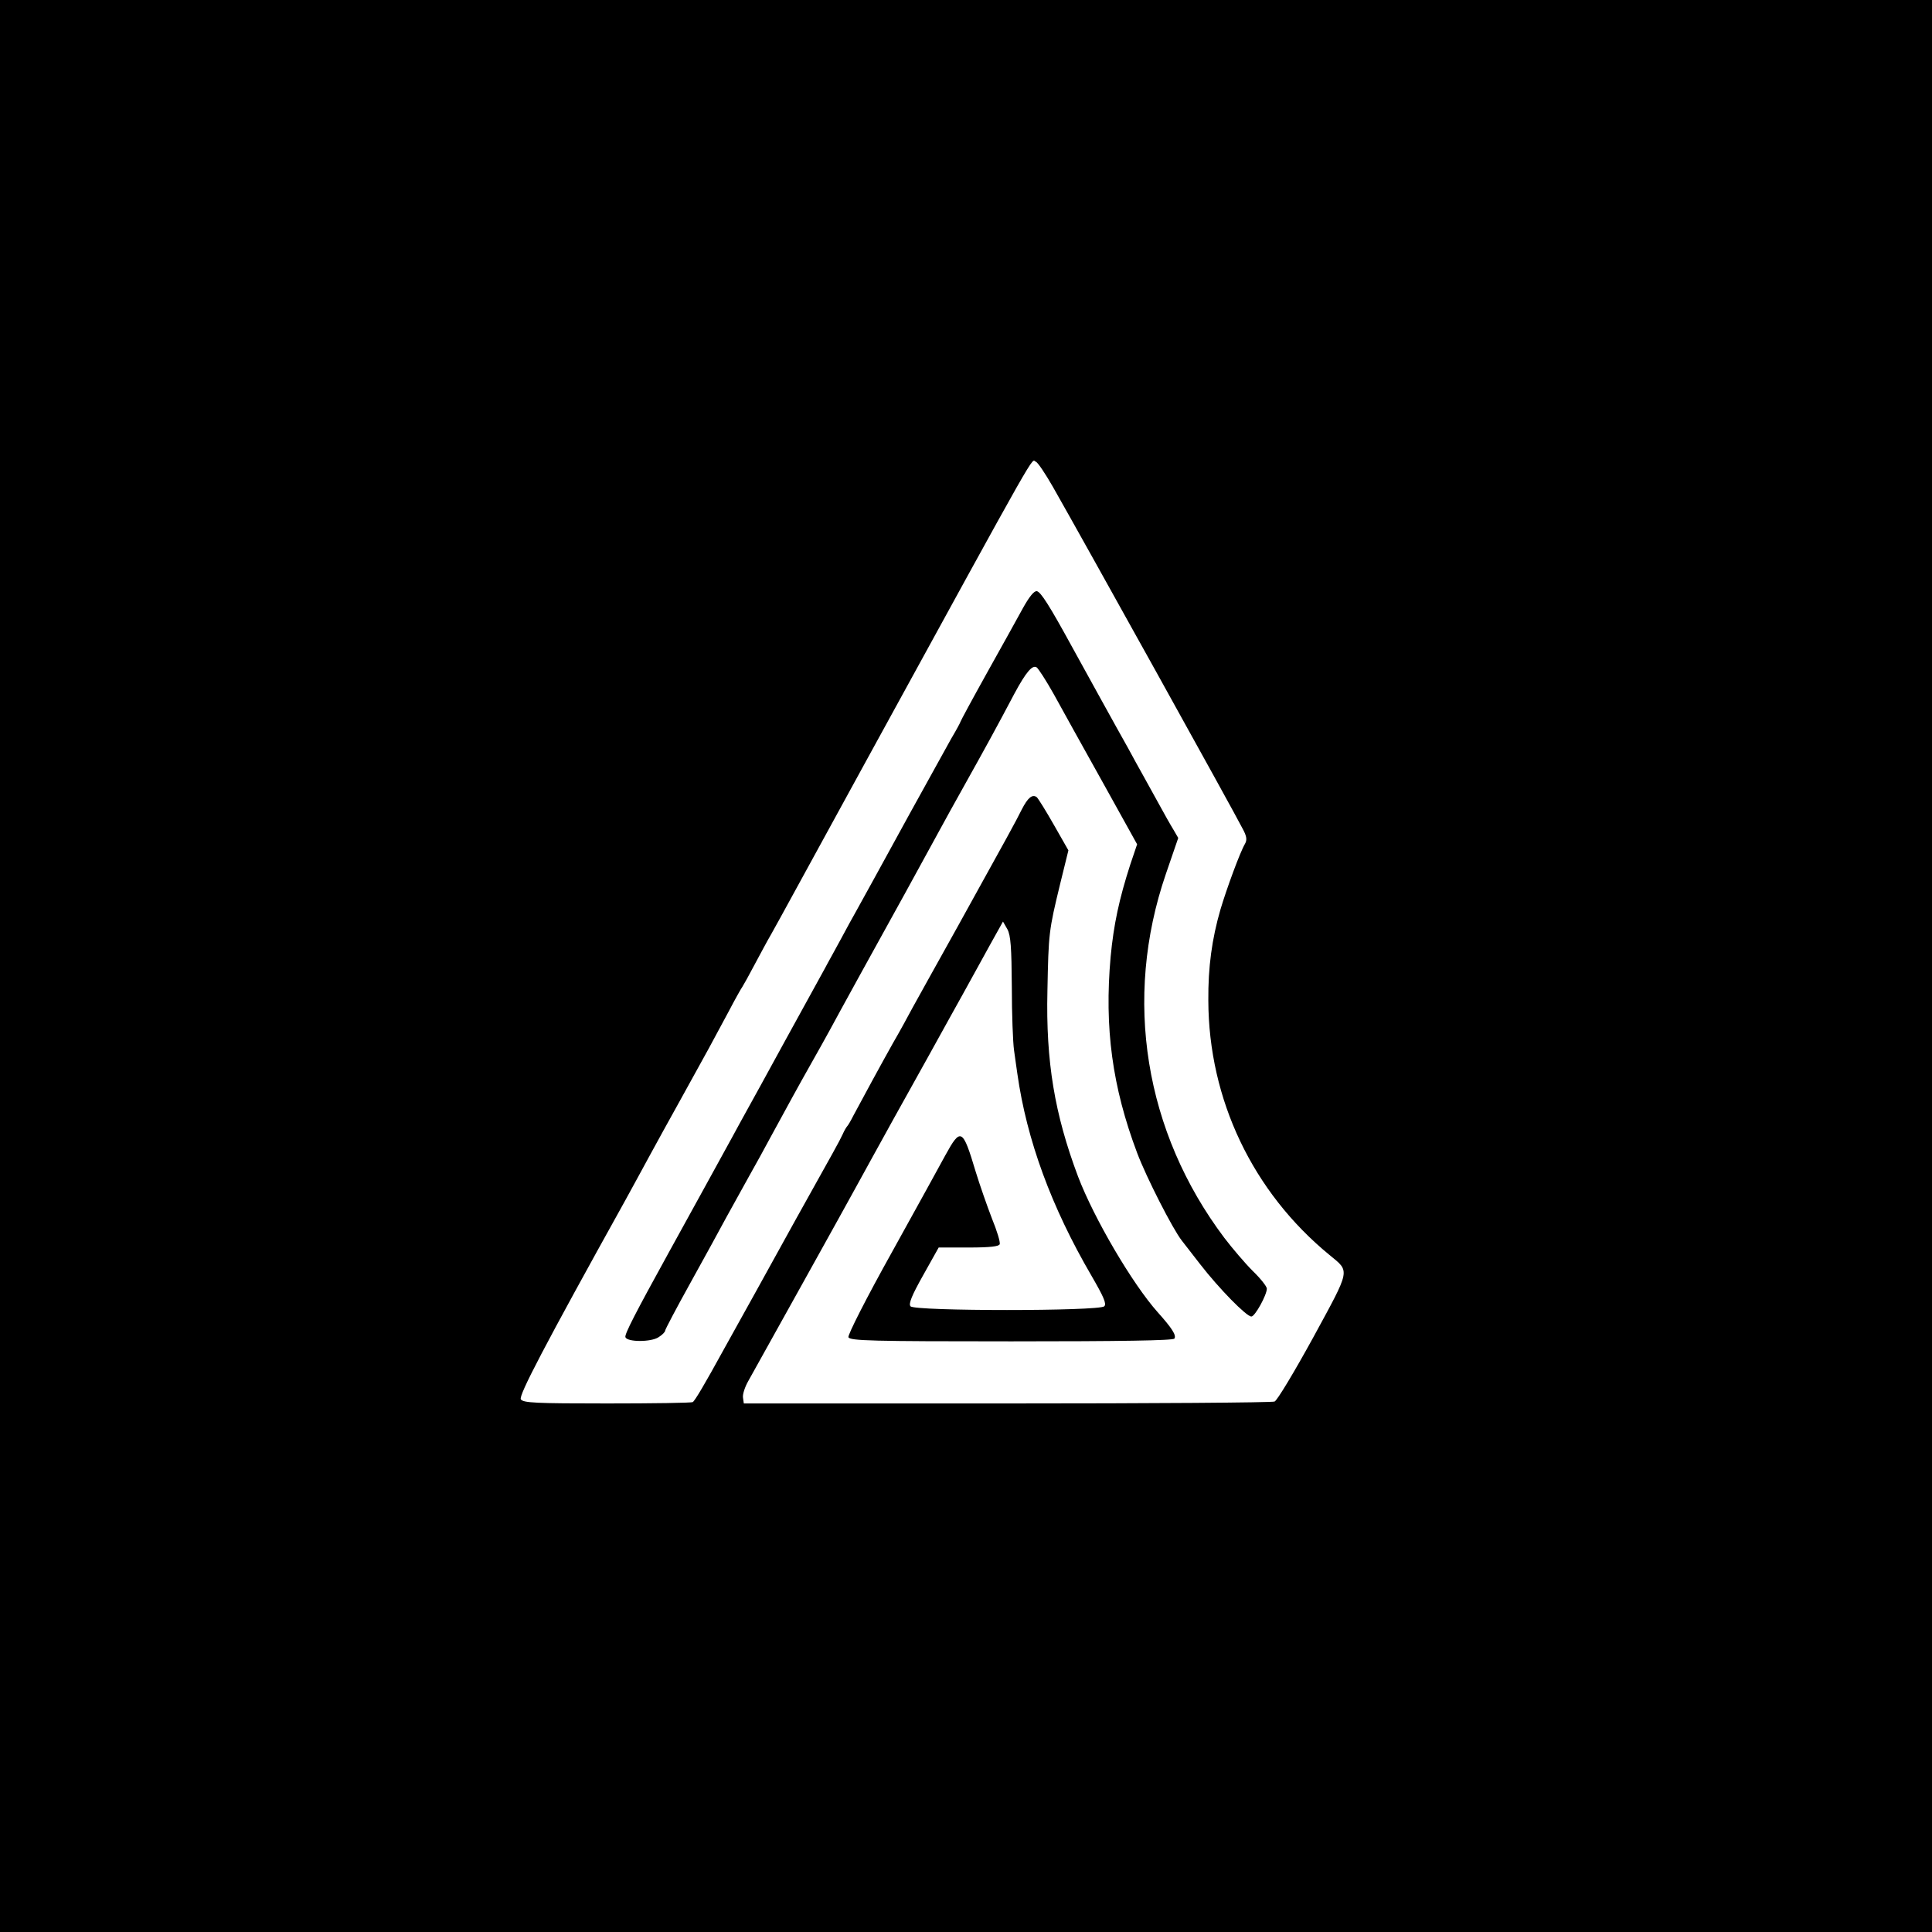 <?xml version="1.0" standalone="no"?>
<!DOCTYPE svg PUBLIC "-//W3C//DTD SVG 20010904//EN"
 "http://www.w3.org/TR/2001/REC-SVG-20010904/DTD/svg10.dtd">
<svg version="1.0" xmlns="http://www.w3.org/2000/svg"
 width="700pt" height="700pt" viewBox="0 0 700 700"
 preserveAspectRatio="xMidYMid meet">
<g transform="translate(0,700) scale(0.1,-0.1)"
fill="#000000" stroke="none">
<path d="M0 3500 l0 -3500 3500 0 3500 0 0 3500 0 3500 -3500 0 -3500 0 0
-3500z m3816 1734 c115 -202 657 -1178 686 -1236 15 -27 17 -41 9 -55 -18 -30
-67 -164 -89 -238 -31 -107 -45 -209 -44 -330 1 -359 161 -694 439 -922 75
-62 78 -47 -59 -299 -68 -124 -131 -229 -140 -232 -9 -4 -446 -7 -970 -7
l-953 0 -3 21 c-2 12 7 39 19 60 48 86 358 643 391 704 20 36 80 146 135 245
55 99 113 203 128 230 15 28 53 95 83 150 31 55 63 114 72 130 9 17 39 70 65
118 l49 88 16 -28 c12 -22 15 -66 16 -208 0 -99 4 -202 8 -230 4 -27 9 -66 12
-85 34 -240 123 -483 269 -733 44 -76 55 -101 46 -110 -18 -18 -688 -18 -702
0 -8 9 5 40 46 113 l56 100 109 0 c77 0 110 4 112 12 3 7 -10 49 -28 93 -17
44 -44 121 -59 170 -47 157 -54 161 -110 59 -17 -32 -105 -191 -194 -352 -92
-165 -160 -299 -157 -307 5 -13 86 -15 590 -15 396 0 587 3 591 10 8 12 -9 38
-60 95 -92 103 -231 340 -289 492 -85 226 -117 417 -111 673 4 209 5 218 46
387 l30 122 -53 93 c-29 51 -57 96 -62 100 -16 11 -32 -2 -54 -45 -24 -48 -46
-88 -231 -422 -74 -132 -147 -265 -164 -295 -16 -30 -48 -89 -72 -130 -42 -75
-110 -200 -143 -262 -9 -18 -19 -35 -22 -38 -3 -3 -11 -16 -17 -30 -12 -26
-33 -63 -168 -305 -86 -156 -216 -391 -263 -475 -68 -124 -104 -185 -112 -190
-4 -3 -144 -5 -311 -5 -258 0 -303 2 -312 15 -8 14 83 189 378 720 29 52 69
127 90 165 21 39 72 131 113 205 91 164 117 212 172 315 23 44 46 85 50 90 4
6 24 42 44 80 21 39 47 88 60 110 36 64 79 144 348 635 643 1173 592 1083 611
1077 7 -2 35 -44 63 -93z"/>
<path d="M3707 4798 c-19 -35 -78 -141 -131 -236 -53 -95 -96 -175 -96 -177 0
-2 -15 -30 -34 -62 -18 -32 -86 -155 -151 -273 -112 -205 -158 -288 -195 -355
-9 -16 -33 -59 -52 -95 -19 -36 -47 -85 -60 -110 -14 -25 -78 -142 -143 -260
-64 -118 -128 -233 -140 -255 -12 -22 -36 -65 -52 -95 -30 -54 -161 -294 -231
-420 -119 -216 -160 -295 -156 -305 7 -18 93 -18 120 0 13 8 24 19 24 24 0 4
41 82 91 172 50 90 109 198 131 239 23 41 60 109 83 150 23 41 58 104 77 140
60 110 99 182 146 265 25 44 55 98 67 120 30 56 183 334 275 500 42 77 94 172
115 210 21 39 68 124 105 190 67 120 109 196 176 323 42 78 65 104 80 94 6 -4
34 -47 62 -97 27 -49 106 -192 176 -317 l126 -227 -25 -74 c-40 -124 -60 -217
-71 -334 -23 -257 6 -471 96 -710 33 -88 129 -276 162 -318 4 -5 34 -44 66
-85 69 -89 168 -190 186 -190 13 0 56 78 56 101 0 8 -23 37 -51 64 -28 28 -74
82 -103 120 -289 384 -367 866 -212 1318 l45 131 -18 31 c-10 16 -33 57 -51
90 -18 33 -44 80 -58 105 -14 25 -39 70 -55 100 -17 30 -62 111 -100 180 -38
69 -84 152 -102 185 -83 152 -114 200 -128 203 -10 2 -27 -19 -50 -60z"/>
</g>
</svg>
